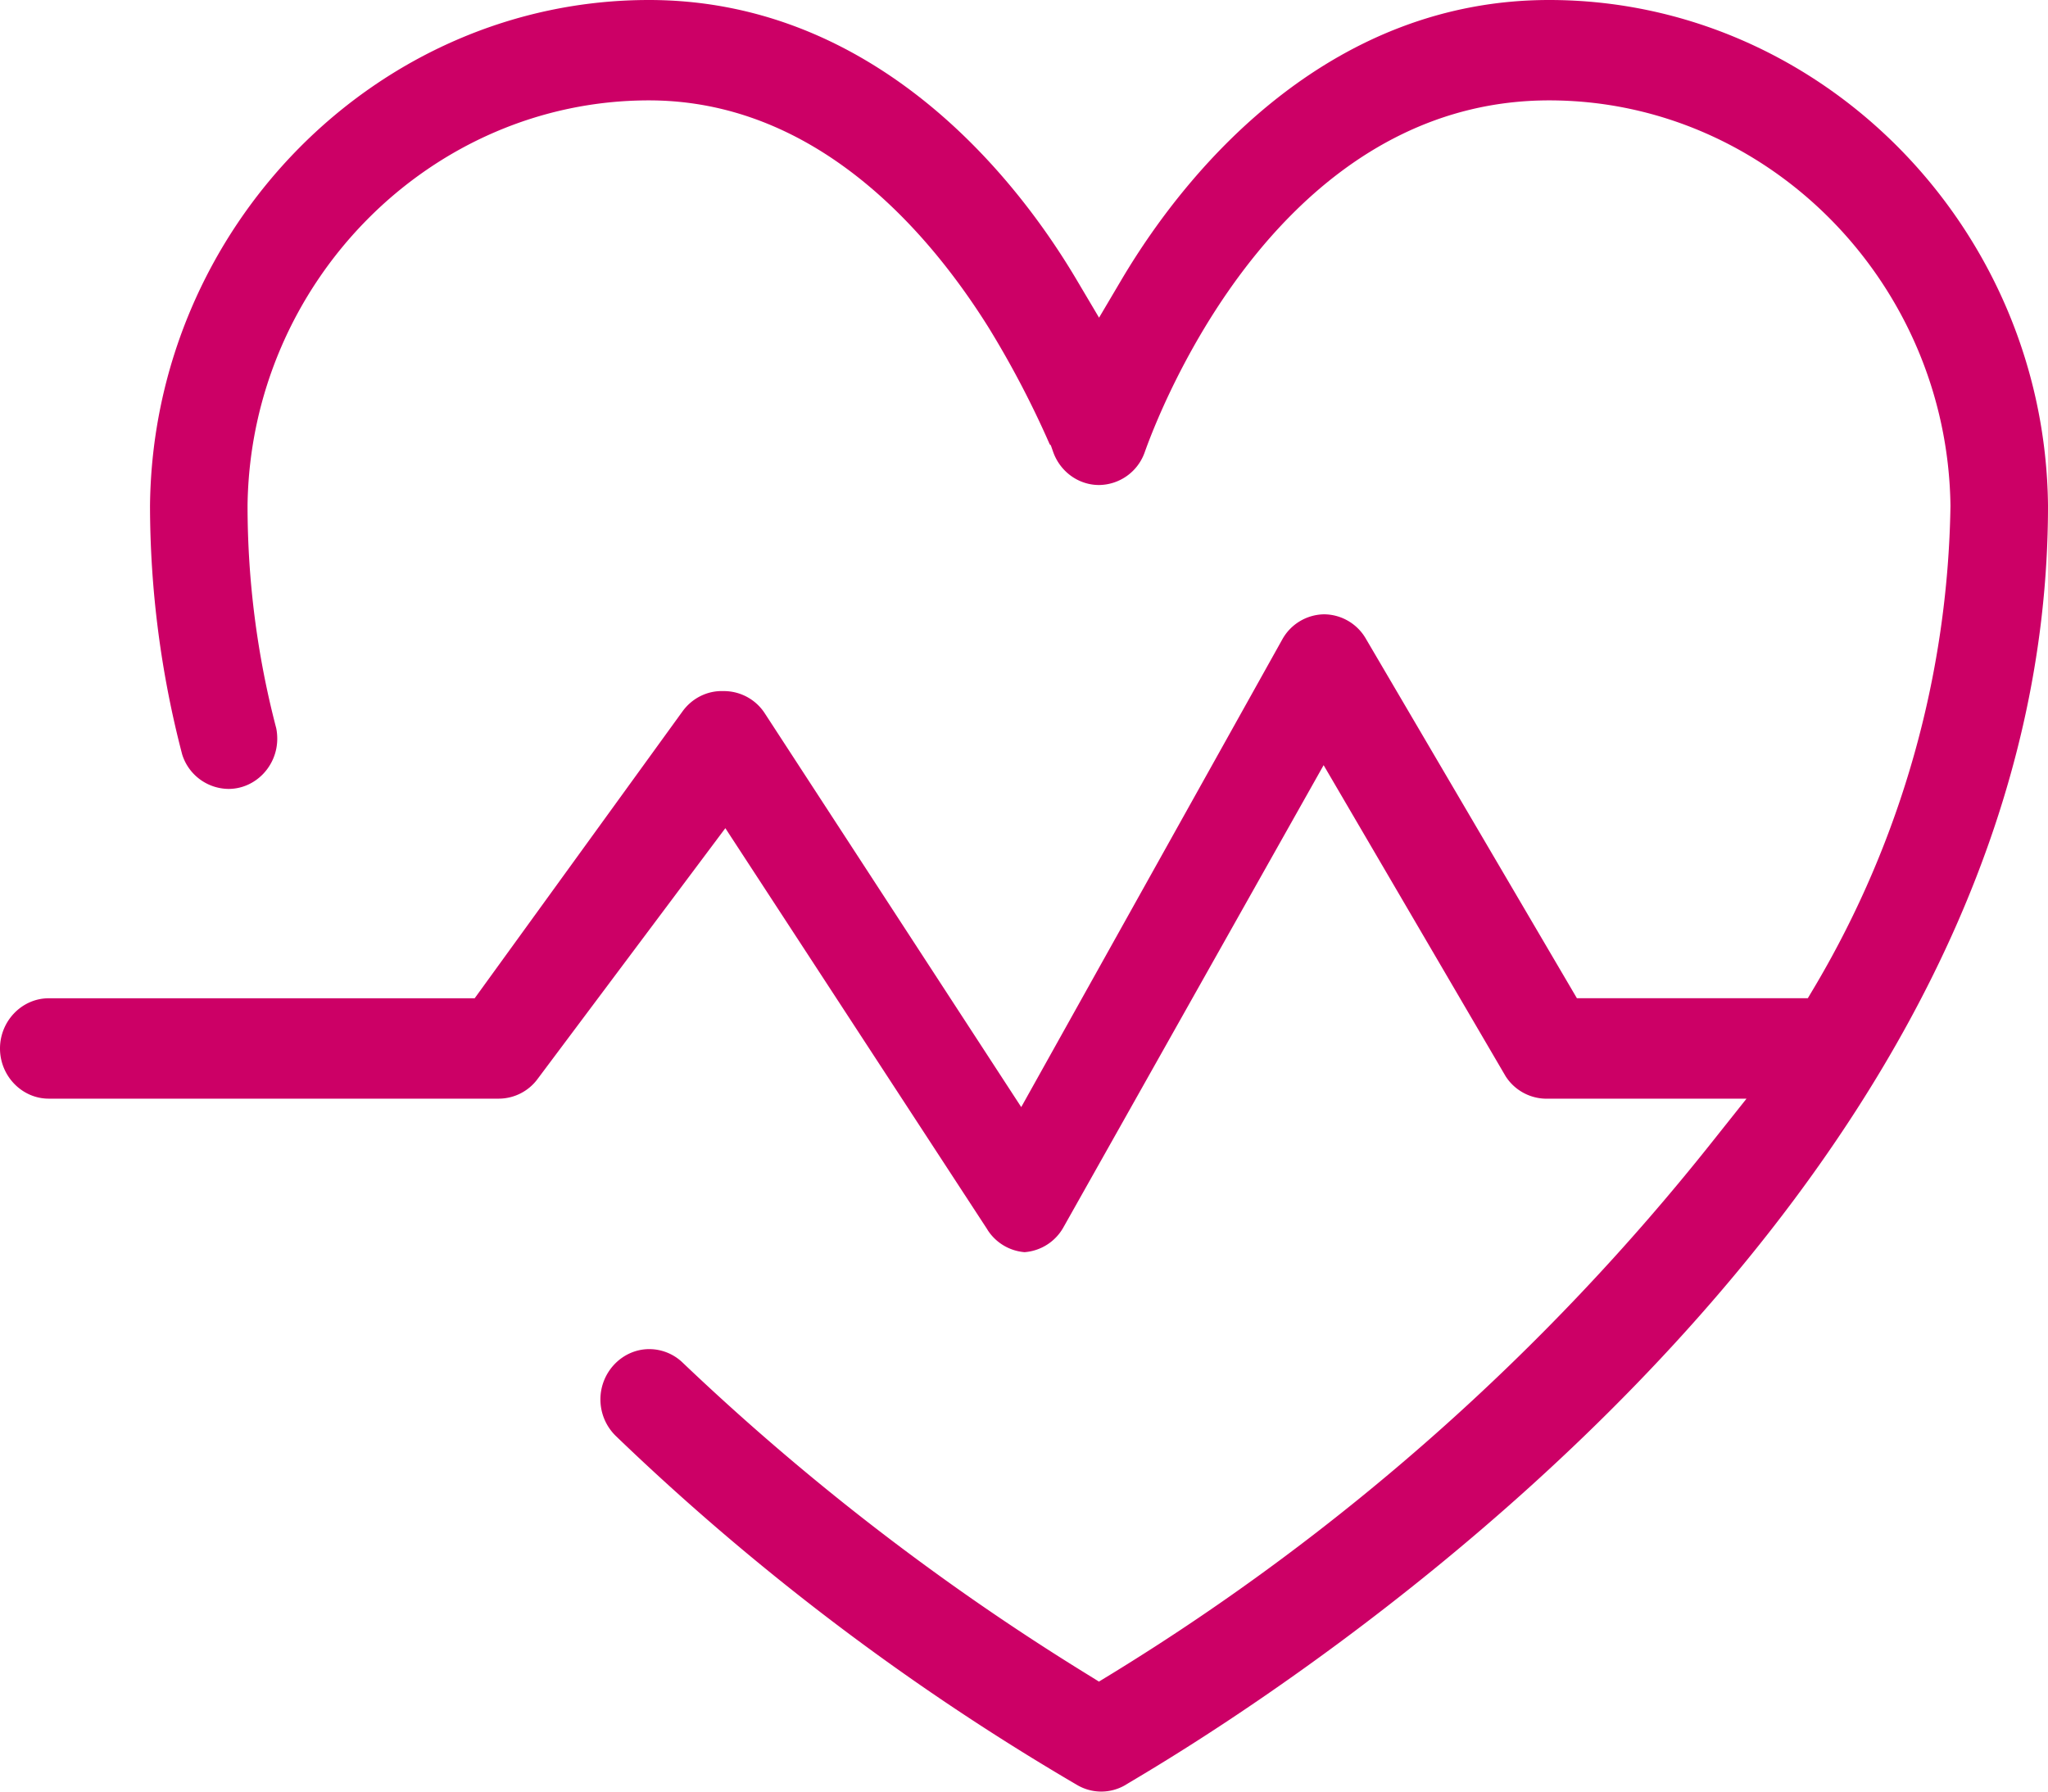 <svg width="40" height="35" viewBox="0 0 40 35" fill="none" xmlns="http://www.w3.org/2000/svg"><path d="M20.502 8.68a18.643 18.643 0 0 0-1.194-2.282c-1.25-1.997-3.448-4.437-6.634-4.437-4.258 0-7.78 3.55-7.839 7.908v.004c0 1.47.188 2.931.559 4.349.014.064.021.137.021.21 0 .536-.428.98-.952.98a.958.958 0 0 1-.905-.674 19.292 19.292 0 0 1-.628-4.86C2.985 4.445 7.365 0 12.674 0c4.183 0 6.957 3.108 8.352 5.463l.44.743.439-.743C23.299 3.108 26.073 0 30.256 0c5.31 0 9.69 4.444 9.744 9.879 0 5.912-2.766 11.003-6.112 15.018-5.064 6.077-11.474 9.703-11.914 9.978a.93.93 0 0 1-.94-.006 47.794 47.794 0 0 1-9.003-6.813.996.996 0 0 1-.304-.718c0-.537.43-.982.954-.982a.94.94 0 0 1 .652.264 47.773 47.773 0 0 0 7.866 6.067l.265.164.267-.163a45.057 45.057 0 0 0 11.709-10.38l.672-.845h-3.865a.95.95 0 0 1-.84-.437l-3.555-6.078-5.081 9.027a.951.951 0 0 1-.76.487.95.95 0 0 1-.724-.437v-.002l-5.12-7.844-3.661 4.891a.946.946 0 0 1-.762.393H.952c-.524 0-.952-.444-.952-.98 0-.537.428-.981.952-.981h8.319l4.064-5.611c.186-.253.48-.4.789-.39h.009a.952.952 0 0 1 .808.44l5.005 7.687 5.1-9.139a.949.949 0 0 1 .816-.488.95.95 0 0 1 .817.48l4.12 7.02h4.51l.15-.252a19 19 0 0 0 2.636-9.364v-.008c-.06-4.367-3.58-7.917-7.839-7.916-2.157 0-3.833 1.012-5.077 2.28-1.81 1.842-2.688 4.219-2.82 4.59a.956.956 0 0 1-.894.644c-.4 0-.758-.26-.895-.645l-.046-.131-.022-.019Z" fill="#cc0066"/></svg>